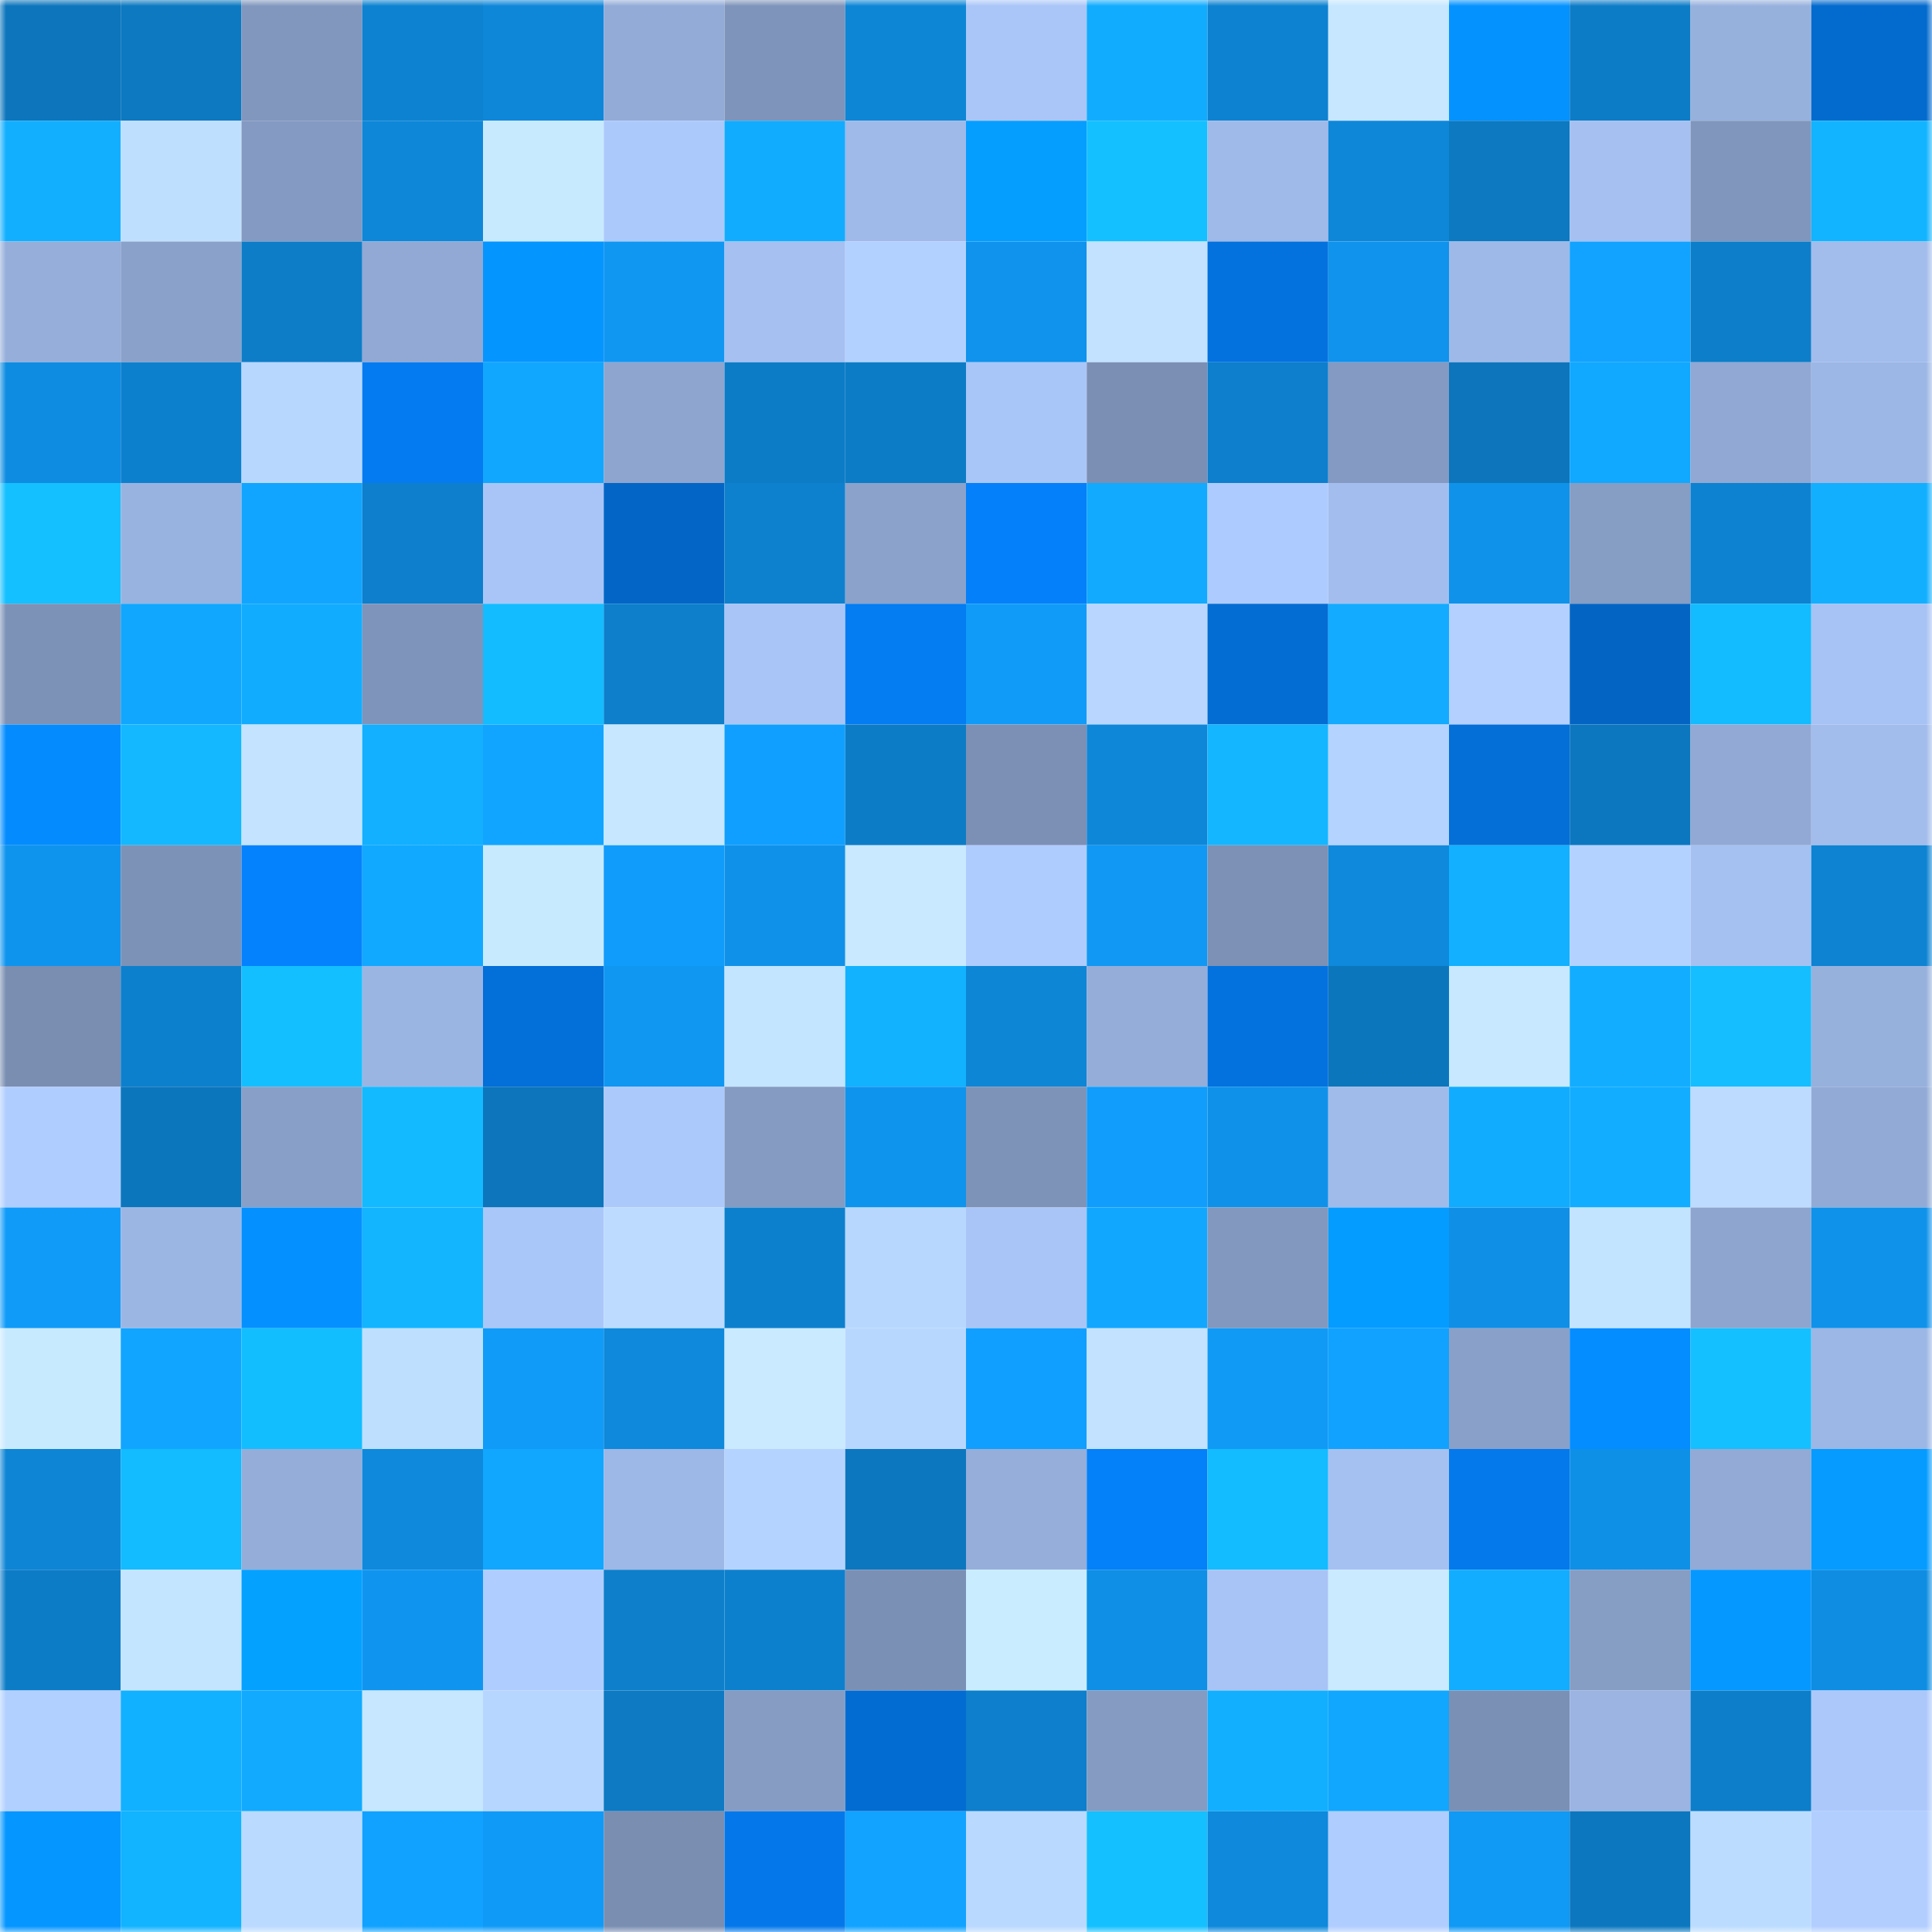 <svg viewBox="0 0 160 160" fill="none" role="img" xmlns="http://www.w3.org/2000/svg" width="240" height="240" name="ens%2Cjalmood.eth"><mask id="320432939" mask-type="alpha" maskUnits="userSpaceOnUse" x="0" y="0" width="160" height="160"><rect width="160" height="160" fill="#FFFFFF"></rect></mask><g mask="url(#320432939)"><rect x="0" y="0" width="10" height="10" fill="#0c75bc"></rect><rect x="10" y="0" width="10" height="10" fill="#0c79c1"></rect><rect x="20" y="0" width="10" height="10" fill="#8297be"></rect><rect x="30" y="0" width="10" height="10" fill="#0d82d0"></rect><rect x="40" y="0" width="10" height="10" fill="#0e87d9"></rect><rect x="50" y="0" width="10" height="10" fill="#93abd7"></rect><rect x="60" y="0" width="10" height="10" fill="#7f94ba"></rect><rect x="70" y="0" width="10" height="10" fill="#0e86d6"></rect><rect x="80" y="0" width="10" height="10" fill="#aac6f8"></rect><rect x="90" y="0" width="10" height="10" fill="#12acff"></rect><rect x="100" y="0" width="10" height="10" fill="#0d82d0"></rect><rect x="110" y="0" width="10" height="10" fill="#c6e7ff"></rect><rect x="120" y="0" width="10" height="10" fill="#0492ff"></rect><rect x="130" y="0" width="10" height="10" fill="#0d7cc7"></rect><rect x="140" y="0" width="10" height="10" fill="#97b1dd"></rect><rect x="150" y="0" width="10" height="10" fill="#036ace"></rect><rect x="0" y="10" width="10" height="10" fill="#12afff"></rect><rect x="10" y="10" width="10" height="10" fill="#bfdfff"></rect><rect x="20" y="10" width="10" height="10" fill="#849ac2"></rect><rect x="30" y="10" width="10" height="10" fill="#0e87d8"></rect><rect x="40" y="10" width="10" height="10" fill="#c8eaff"></rect><rect x="50" y="10" width="10" height="10" fill="#acc9fc"></rect><rect x="60" y="10" width="10" height="10" fill="#12acff"></rect><rect x="70" y="10" width="10" height="10" fill="#9fb9e9"></rect><rect x="80" y="10" width="10" height="10" fill="#059eff"></rect><rect x="90" y="10" width="10" height="10" fill="#14c0ff"></rect><rect x="100" y="10" width="10" height="10" fill="#9fb9e8"></rect><rect x="110" y="10" width="10" height="10" fill="#0e87d8"></rect><rect x="120" y="10" width="10" height="10" fill="#0c79c1"></rect><rect x="130" y="10" width="10" height="10" fill="#a5c0f1"></rect><rect x="140" y="10" width="10" height="10" fill="#8096bc"></rect><rect x="150" y="10" width="10" height="10" fill="#12b4ff"></rect><rect x="0" y="20" width="10" height="10" fill="#95aeda"></rect><rect x="10" y="20" width="10" height="10" fill="#8aa1ca"></rect><rect x="20" y="20" width="10" height="10" fill="#0d7dc8"></rect><rect x="30" y="20" width="10" height="10" fill="#91a9d4"></rect><rect x="40" y="20" width="10" height="10" fill="#0595ff"></rect><rect x="50" y="20" width="10" height="10" fill="#1097f2"></rect><rect x="60" y="20" width="10" height="10" fill="#a5c0f1"></rect><rect x="70" y="20" width="10" height="10" fill="#b3d1ff"></rect><rect x="80" y="20" width="10" height="10" fill="#0f93ec"></rect><rect x="90" y="20" width="10" height="10" fill="#c2e2ff"></rect><rect x="100" y="20" width="10" height="10" fill="#0372df"></rect><rect x="110" y="20" width="10" height="10" fill="#0f93ec"></rect><rect x="120" y="20" width="10" height="10" fill="#9eb9e8"></rect><rect x="130" y="20" width="10" height="10" fill="#11a3ff"></rect><rect x="140" y="20" width="10" height="10" fill="#0d7eca"></rect><rect x="150" y="20" width="10" height="10" fill="#a2bcec"></rect><rect x="0" y="30" width="10" height="10" fill="#0e8ce1"></rect><rect x="10" y="30" width="10" height="10" fill="#0d80cd"></rect><rect x="20" y="30" width="10" height="10" fill="#b8d7ff"></rect><rect x="30" y="30" width="10" height="10" fill="#047bf0"></rect><rect x="40" y="30" width="10" height="10" fill="#11a7ff"></rect><rect x="50" y="30" width="10" height="10" fill="#8ea5cf"></rect><rect x="60" y="30" width="10" height="10" fill="#0d7cc7"></rect><rect x="70" y="30" width="10" height="10" fill="#0d7cc6"></rect><rect x="80" y="30" width="10" height="10" fill="#a9c6f8"></rect><rect x="90" y="30" width="10" height="10" fill="#7b8fb4"></rect><rect x="100" y="30" width="10" height="10" fill="#0d7fcc"></rect><rect x="110" y="30" width="10" height="10" fill="#849ac2"></rect><rect x="120" y="30" width="10" height="10" fill="#0c75bc"></rect><rect x="130" y="30" width="10" height="10" fill="#11a8ff"></rect><rect x="140" y="30" width="10" height="10" fill="#90a8d3"></rect><rect x="150" y="30" width="10" height="10" fill="#9cb7e5"></rect><rect x="0" y="40" width="10" height="10" fill="#14c0ff"></rect><rect x="10" y="40" width="10" height="10" fill="#99b3e0"></rect><rect x="20" y="40" width="10" height="10" fill="#11a5ff"></rect><rect x="30" y="40" width="10" height="10" fill="#0d7fcc"></rect><rect x="40" y="40" width="10" height="10" fill="#a9c5f7"></rect><rect x="50" y="40" width="10" height="10" fill="#0366c7"></rect><rect x="60" y="40" width="10" height="10" fill="#0d81ce"></rect><rect x="70" y="40" width="10" height="10" fill="#8ba2cb"></rect><rect x="80" y="40" width="10" height="10" fill="#0480fa"></rect><rect x="90" y="40" width="10" height="10" fill="#11aaff"></rect><rect x="100" y="40" width="10" height="10" fill="#aecbff"></rect><rect x="110" y="40" width="10" height="10" fill="#a3beee"></rect><rect x="120" y="40" width="10" height="10" fill="#0f92ea"></rect><rect x="130" y="40" width="10" height="10" fill="#869dc4"></rect><rect x="140" y="40" width="10" height="10" fill="#0d82d1"></rect><rect x="150" y="40" width="10" height="10" fill="#12afff"></rect><rect x="0" y="50" width="10" height="10" fill="#7d92b7"></rect><rect x="10" y="50" width="10" height="10" fill="#11a7ff"></rect><rect x="20" y="50" width="10" height="10" fill="#12acff"></rect><rect x="30" y="50" width="10" height="10" fill="#7f94ba"></rect><rect x="40" y="50" width="10" height="10" fill="#13bcff"></rect><rect x="50" y="50" width="10" height="10" fill="#0d7fcb"></rect><rect x="60" y="50" width="10" height="10" fill="#a9c5f7"></rect><rect x="70" y="50" width="10" height="10" fill="#047cf2"></rect><rect x="80" y="50" width="10" height="10" fill="#109bf8"></rect><rect x="90" y="50" width="10" height="10" fill="#b8d6ff"></rect><rect x="100" y="50" width="10" height="10" fill="#036dd3"></rect><rect x="110" y="50" width="10" height="10" fill="#12abff"></rect><rect x="120" y="50" width="10" height="10" fill="#b3d0ff"></rect><rect x="130" y="50" width="10" height="10" fill="#0364c3"></rect><rect x="140" y="50" width="10" height="10" fill="#13bbff"></rect><rect x="150" y="50" width="10" height="10" fill="#a7c2f4"></rect><rect x="0" y="60" width="10" height="10" fill="#048cff"></rect><rect x="10" y="60" width="10" height="10" fill="#13b8ff"></rect><rect x="20" y="60" width="10" height="10" fill="#c3e3ff"></rect><rect x="30" y="60" width="10" height="10" fill="#12b0ff"></rect><rect x="40" y="60" width="10" height="10" fill="#11a5ff"></rect><rect x="50" y="60" width="10" height="10" fill="#c6e7ff"></rect><rect x="60" y="60" width="10" height="10" fill="#109fff"></rect><rect x="70" y="60" width="10" height="10" fill="#0d7cc6"></rect><rect x="80" y="60" width="10" height="10" fill="#7c90b5"></rect><rect x="90" y="60" width="10" height="10" fill="#0e87d9"></rect><rect x="100" y="60" width="10" height="10" fill="#13b6ff"></rect><rect x="110" y="60" width="10" height="10" fill="#b5d3ff"></rect><rect x="120" y="60" width="10" height="10" fill="#036fd7"></rect><rect x="130" y="60" width="10" height="10" fill="#0c77bf"></rect><rect x="140" y="60" width="10" height="10" fill="#91a9d4"></rect><rect x="150" y="60" width="10" height="10" fill="#a2bcec"></rect><rect x="0" y="70" width="10" height="10" fill="#0f94ee"></rect><rect x="10" y="70" width="10" height="10" fill="#7d92b7"></rect><rect x="20" y="70" width="10" height="10" fill="#0482fd"></rect><rect x="30" y="70" width="10" height="10" fill="#11a9ff"></rect><rect x="40" y="70" width="10" height="10" fill="#c8eaff"></rect><rect x="50" y="70" width="10" height="10" fill="#109cfa"></rect><rect x="60" y="70" width="10" height="10" fill="#0f91e9"></rect><rect x="70" y="70" width="10" height="10" fill="#c8e9ff"></rect><rect x="80" y="70" width="10" height="10" fill="#afccff"></rect><rect x="90" y="70" width="10" height="10" fill="#1098f4"></rect><rect x="100" y="70" width="10" height="10" fill="#7c91b5"></rect><rect x="110" y="70" width="10" height="10" fill="#0e89dc"></rect><rect x="120" y="70" width="10" height="10" fill="#12b0ff"></rect><rect x="130" y="70" width="10" height="10" fill="#b4d2ff"></rect><rect x="140" y="70" width="10" height="10" fill="#a5c1f1"></rect><rect x="150" y="70" width="10" height="10" fill="#0d83d2"></rect><rect x="0" y="80" width="10" height="10" fill="#7a8eb2"></rect><rect x="10" y="80" width="10" height="10" fill="#0d80cd"></rect><rect x="20" y="80" width="10" height="10" fill="#14bfff"></rect><rect x="30" y="80" width="10" height="10" fill="#9bb5e3"></rect><rect x="40" y="80" width="10" height="10" fill="#036fd9"></rect><rect x="50" y="80" width="10" height="10" fill="#1097f2"></rect><rect x="60" y="80" width="10" height="10" fill="#c4e5ff"></rect><rect x="70" y="80" width="10" height="10" fill="#12b2ff"></rect><rect x="80" y="80" width="10" height="10" fill="#0e86d6"></rect><rect x="90" y="80" width="10" height="10" fill="#94add9"></rect><rect x="100" y="80" width="10" height="10" fill="#0372df"></rect><rect x="110" y="80" width="10" height="10" fill="#0c76bc"></rect><rect x="120" y="80" width="10" height="10" fill="#c7e8ff"></rect><rect x="130" y="80" width="10" height="10" fill="#12adff"></rect><rect x="140" y="80" width="10" height="10" fill="#14beff"></rect><rect x="150" y="80" width="10" height="10" fill="#97b1dd"></rect><rect x="0" y="90" width="10" height="10" fill="#b0cdff"></rect><rect x="10" y="90" width="10" height="10" fill="#0c76bd"></rect><rect x="20" y="90" width="10" height="10" fill="#889fc7"></rect><rect x="30" y="90" width="10" height="10" fill="#13baff"></rect><rect x="40" y="90" width="10" height="10" fill="#0c75bc"></rect><rect x="50" y="90" width="10" height="10" fill="#acc9fc"></rect><rect x="60" y="90" width="10" height="10" fill="#859bc2"></rect><rect x="70" y="90" width="10" height="10" fill="#0f94ee"></rect><rect x="80" y="90" width="10" height="10" fill="#7e93b8"></rect><rect x="90" y="90" width="10" height="10" fill="#109dfc"></rect><rect x="100" y="90" width="10" height="10" fill="#0f91e9"></rect><rect x="110" y="90" width="10" height="10" fill="#a0bbea"></rect><rect x="120" y="90" width="10" height="10" fill="#12acff"></rect><rect x="130" y="90" width="10" height="10" fill="#12adff"></rect><rect x="140" y="90" width="10" height="10" fill="#bcdbff"></rect><rect x="150" y="90" width="10" height="10" fill="#92abd6"></rect><rect x="0" y="100" width="10" height="10" fill="#109bf8"></rect><rect x="10" y="100" width="10" height="10" fill="#9cb6e4"></rect><rect x="20" y="100" width="10" height="10" fill="#0491ff"></rect><rect x="30" y="100" width="10" height="10" fill="#13b5ff"></rect><rect x="40" y="100" width="10" height="10" fill="#aac7f9"></rect><rect x="50" y="100" width="10" height="10" fill="#bcdbff"></rect><rect x="60" y="100" width="10" height="10" fill="#0d80cd"></rect><rect x="70" y="100" width="10" height="10" fill="#b8d7ff"></rect><rect x="80" y="100" width="10" height="10" fill="#a9c5f7"></rect><rect x="90" y="100" width="10" height="10" fill="#11a7ff"></rect><rect x="100" y="100" width="10" height="10" fill="#8298be"></rect><rect x="110" y="100" width="10" height="10" fill="#059cff"></rect><rect x="120" y="100" width="10" height="10" fill="#0f8fe6"></rect><rect x="130" y="100" width="10" height="10" fill="#c3e4ff"></rect><rect x="140" y="100" width="10" height="10" fill="#8ea5cf"></rect><rect x="150" y="100" width="10" height="10" fill="#0f92ea"></rect><rect x="0" y="110" width="10" height="10" fill="#c8eaff"></rect><rect x="10" y="110" width="10" height="10" fill="#11a5ff"></rect><rect x="20" y="110" width="10" height="10" fill="#13beff"></rect><rect x="30" y="110" width="10" height="10" fill="#bfdfff"></rect><rect x="40" y="110" width="10" height="10" fill="#109bf8"></rect><rect x="50" y="110" width="10" height="10" fill="#0e89db"></rect><rect x="60" y="110" width="10" height="10" fill="#c9eaff"></rect><rect x="70" y="110" width="10" height="10" fill="#b8d7ff"></rect><rect x="80" y="110" width="10" height="10" fill="#109fff"></rect><rect x="90" y="110" width="10" height="10" fill="#c2e2ff"></rect><rect x="100" y="110" width="10" height="10" fill="#109af6"></rect><rect x="110" y="110" width="10" height="10" fill="#11a2ff"></rect><rect x="120" y="110" width="10" height="10" fill="#89a0c9"></rect><rect x="130" y="110" width="10" height="10" fill="#048dff"></rect><rect x="140" y="110" width="10" height="10" fill="#14c0ff"></rect><rect x="150" y="110" width="10" height="10" fill="#9cb7e5"></rect><rect x="0" y="120" width="10" height="10" fill="#0e85d5"></rect><rect x="10" y="120" width="10" height="10" fill="#13bbff"></rect><rect x="20" y="120" width="10" height="10" fill="#94add9"></rect><rect x="30" y="120" width="10" height="10" fill="#0e89dc"></rect><rect x="40" y="120" width="10" height="10" fill="#11a7ff"></rect><rect x="50" y="120" width="10" height="10" fill="#9db7e6"></rect><rect x="60" y="120" width="10" height="10" fill="#b5d3ff"></rect><rect x="70" y="120" width="10" height="10" fill="#0c77be"></rect><rect x="80" y="120" width="10" height="10" fill="#95aeda"></rect><rect x="90" y="120" width="10" height="10" fill="#0480f9"></rect><rect x="100" y="120" width="10" height="10" fill="#13bbff"></rect><rect x="110" y="120" width="10" height="10" fill="#a5c1f2"></rect><rect x="120" y="120" width="10" height="10" fill="#0479eb"></rect><rect x="130" y="120" width="10" height="10" fill="#0f90e7"></rect><rect x="140" y="120" width="10" height="10" fill="#92aad5"></rect><rect x="150" y="120" width="10" height="10" fill="#059bff"></rect><rect x="0" y="130" width="10" height="10" fill="#0d7cc7"></rect><rect x="10" y="130" width="10" height="10" fill="#c4e5ff"></rect><rect x="20" y="130" width="10" height="10" fill="#05a1ff"></rect><rect x="30" y="130" width="10" height="10" fill="#0f95ef"></rect><rect x="40" y="130" width="10" height="10" fill="#b0cdff"></rect><rect x="50" y="130" width="10" height="10" fill="#0d7fcb"></rect><rect x="60" y="130" width="10" height="10" fill="#0d80cd"></rect><rect x="70" y="130" width="10" height="10" fill="#7b90b5"></rect><rect x="80" y="130" width="10" height="10" fill="#caecff"></rect><rect x="90" y="130" width="10" height="10" fill="#0f8fe5"></rect><rect x="100" y="130" width="10" height="10" fill="#a8c4f6"></rect><rect x="110" y="130" width="10" height="10" fill="#c9eaff"></rect><rect x="120" y="130" width="10" height="10" fill="#12adff"></rect><rect x="130" y="130" width="10" height="10" fill="#869dc4"></rect><rect x="140" y="130" width="10" height="10" fill="#0598ff"></rect><rect x="150" y="130" width="10" height="10" fill="#0e8de2"></rect><rect x="0" y="140" width="10" height="10" fill="#b2d0ff"></rect><rect x="10" y="140" width="10" height="10" fill="#12b1ff"></rect><rect x="20" y="140" width="10" height="10" fill="#11aaff"></rect><rect x="30" y="140" width="10" height="10" fill="#c6e7ff"></rect><rect x="40" y="140" width="10" height="10" fill="#b7d6ff"></rect><rect x="50" y="140" width="10" height="10" fill="#0d7ac3"></rect><rect x="60" y="140" width="10" height="10" fill="#869cc3"></rect><rect x="70" y="140" width="10" height="10" fill="#036cd2"></rect><rect x="80" y="140" width="10" height="10" fill="#0d7fcc"></rect><rect x="90" y="140" width="10" height="10" fill="#859bc2"></rect><rect x="100" y="140" width="10" height="10" fill="#12afff"></rect><rect x="110" y="140" width="10" height="10" fill="#11a7ff"></rect><rect x="120" y="140" width="10" height="10" fill="#7b90b5"></rect><rect x="130" y="140" width="10" height="10" fill="#9bb4e2"></rect><rect x="140" y="140" width="10" height="10" fill="#0d7eca"></rect><rect x="150" y="140" width="10" height="10" fill="#acc8fb"></rect><rect x="0" y="150" width="10" height="10" fill="#0596ff"></rect><rect x="10" y="150" width="10" height="10" fill="#12b3ff"></rect><rect x="20" y="150" width="10" height="10" fill="#bbdaff"></rect><rect x="30" y="150" width="10" height="10" fill="#11a2ff"></rect><rect x="40" y="150" width="10" height="10" fill="#109af7"></rect><rect x="50" y="150" width="10" height="10" fill="#7a8eb2"></rect><rect x="60" y="150" width="10" height="10" fill="#0478ea"></rect><rect x="70" y="150" width="10" height="10" fill="#11a3ff"></rect><rect x="80" y="150" width="10" height="10" fill="#bad9ff"></rect><rect x="90" y="150" width="10" height="10" fill="#14c0ff"></rect><rect x="100" y="150" width="10" height="10" fill="#0e89db"></rect><rect x="110" y="150" width="10" height="10" fill="#b0cdff"></rect><rect x="120" y="150" width="10" height="10" fill="#1099f5"></rect><rect x="130" y="150" width="10" height="10" fill="#0c77bf"></rect><rect x="140" y="150" width="10" height="10" fill="#bcdcff"></rect><rect x="150" y="150" width="10" height="10" fill="#b1ceff"></rect></g></svg>
